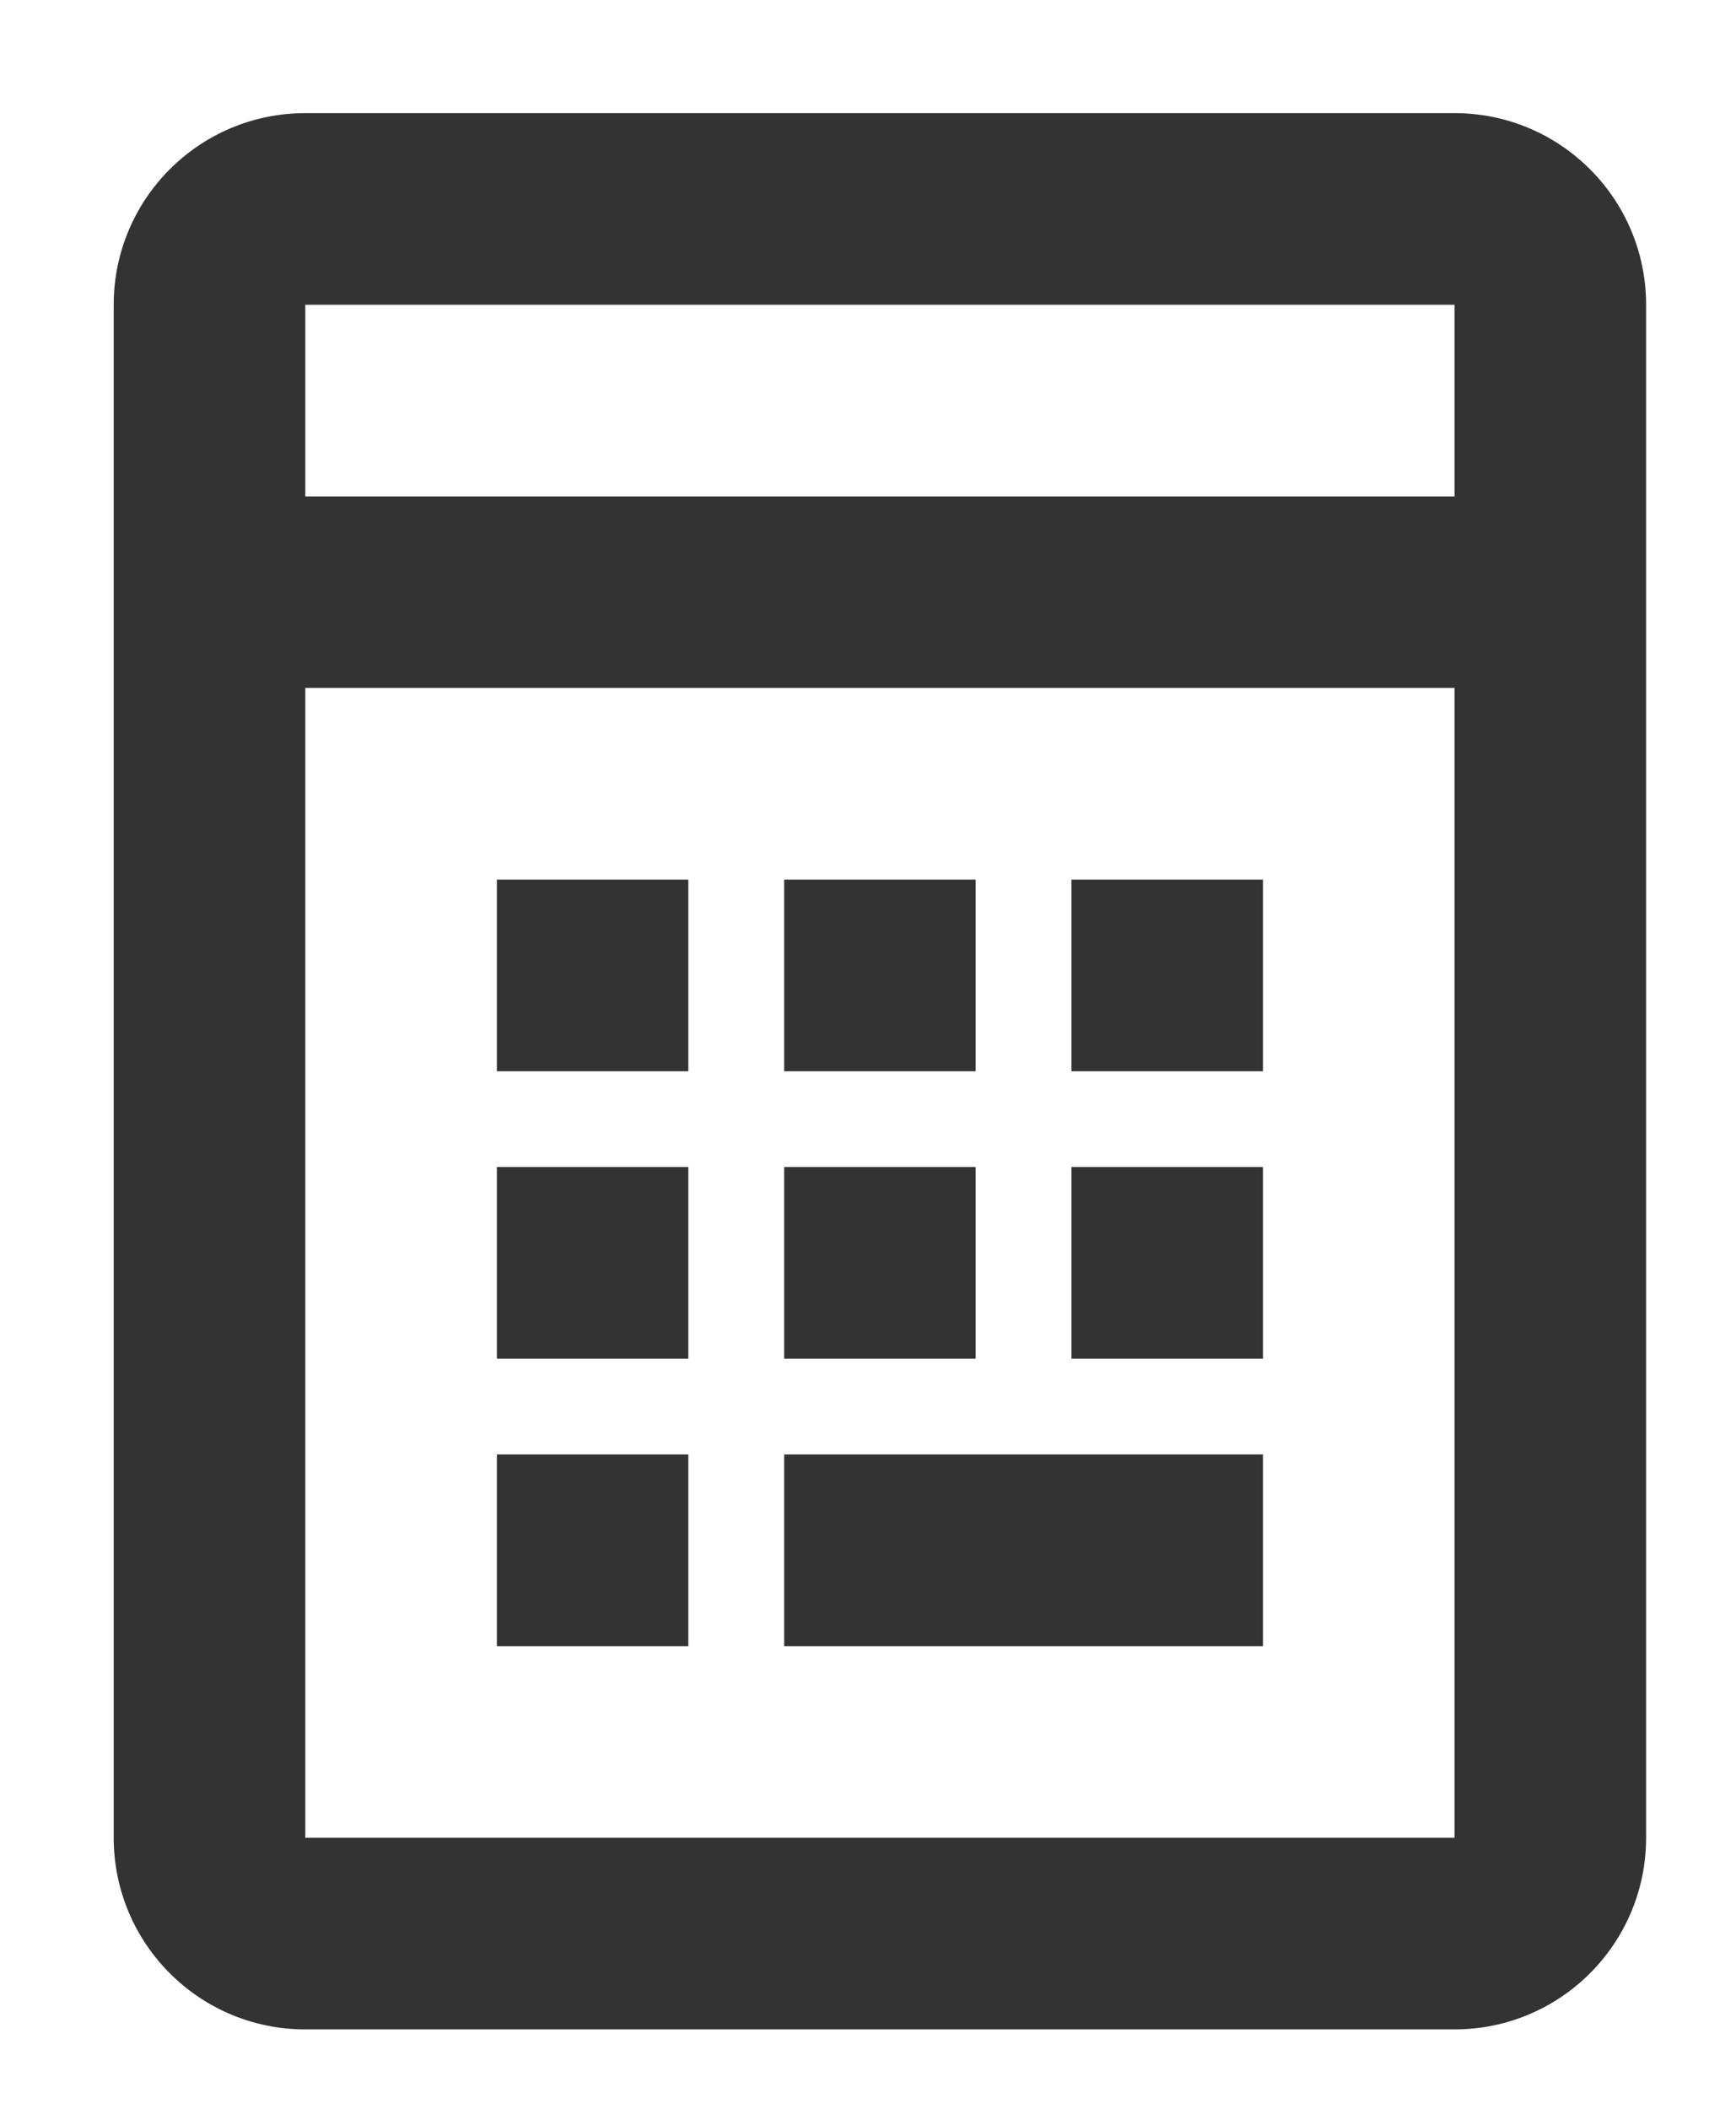 <svg width="14" height="17" viewBox="0 0 14 17" fill="none" xmlns="http://www.w3.org/2000/svg">
<path d="M2.462 0.912C1.608 0.912 0.917 1.604 0.917 2.457V14.815C0.917 15.668 1.608 16.36 2.462 16.36H11.73C12.584 16.36 13.275 15.668 13.275 14.815V2.457C13.275 1.604 12.584 0.912 11.73 0.912H2.462ZM2.462 2.457H11.73V4.002H2.462V2.457ZM2.462 5.546H11.73V14.815H2.462V5.546ZM4.007 7.091V8.636H5.551V7.091H4.007ZM6.324 7.091V8.636H7.868V7.091H6.324ZM8.641 7.091V8.636H10.185V7.091H8.641ZM4.007 9.408V10.953H5.551V9.408H4.007ZM6.324 9.408V10.953H7.868V9.408H6.324ZM8.641 9.408V10.953H10.185V9.408H8.641ZM4.007 11.725V13.27H5.551V11.725H4.007ZM6.324 11.725V13.27H10.185V11.725H6.324Z" fill="black" fill-opacity="0.8"/>
</svg>
